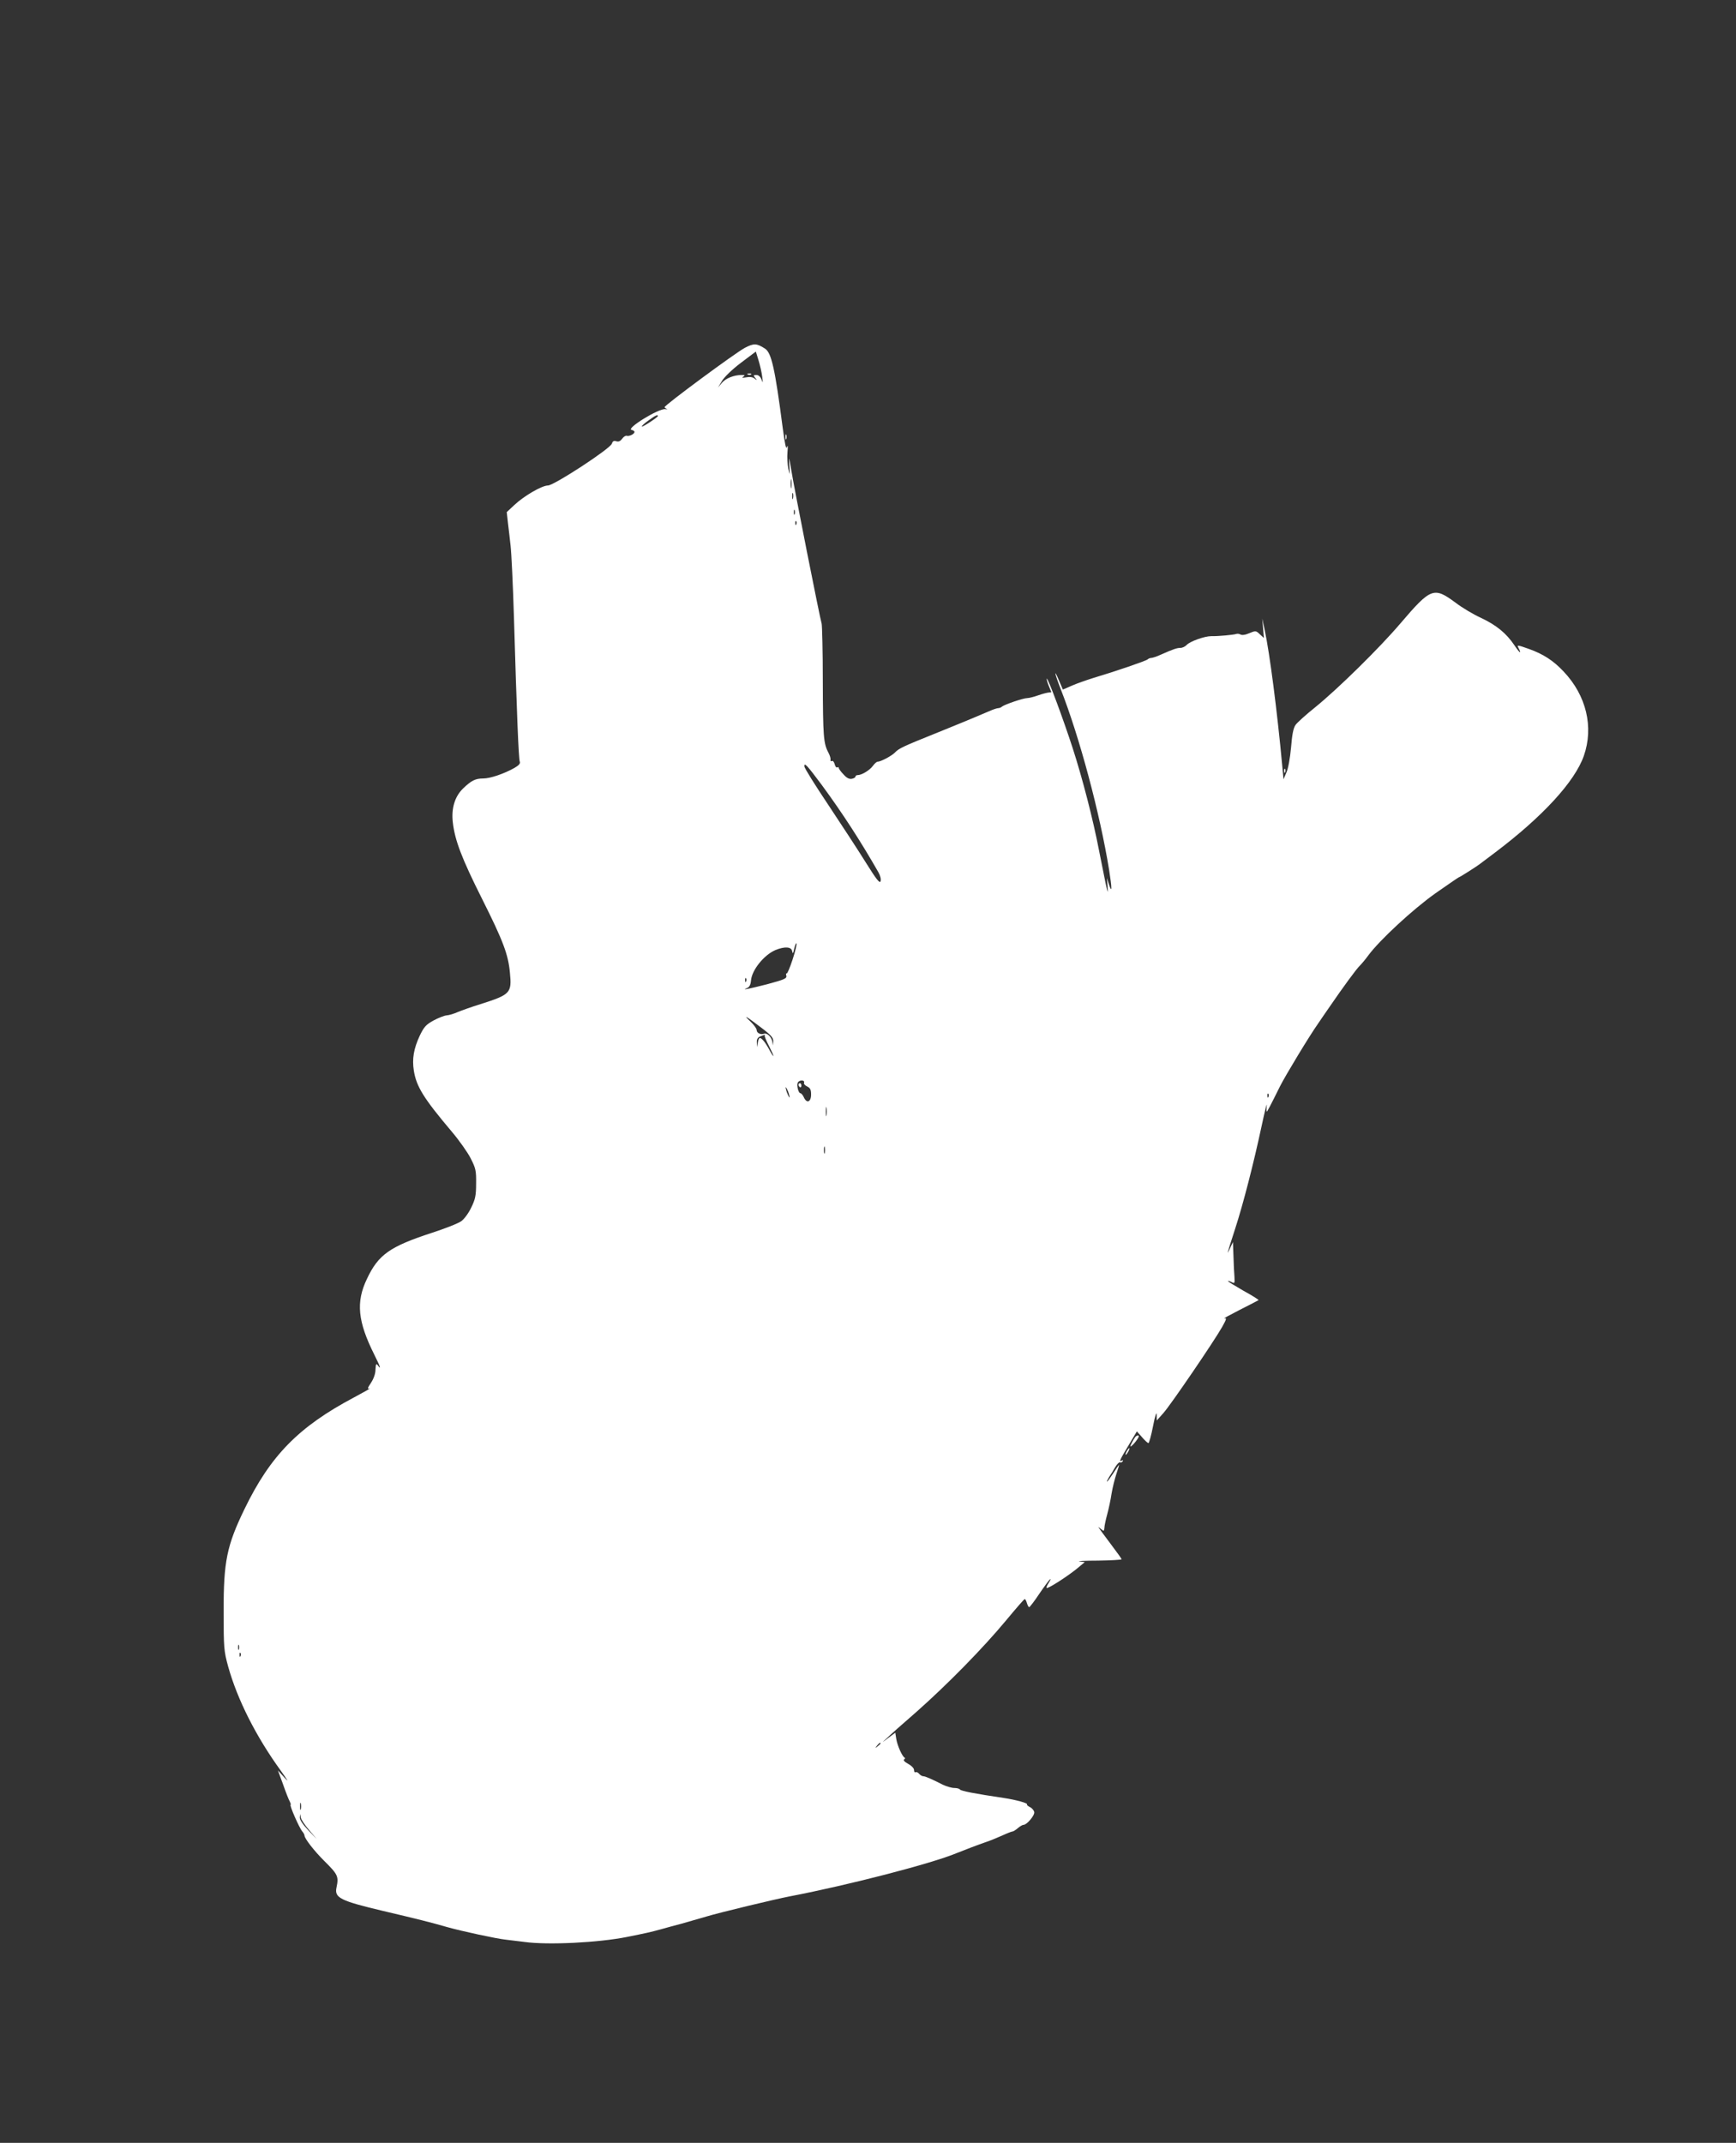 <?xml version="1.0" standalone="no"?>
<!DOCTYPE svg PUBLIC "-//W3C//DTD SVG 20010904//EN"
 "http://www.w3.org/TR/2001/REC-SVG-20010904/DTD/svg10.dtd">
<svg version="1.0" xmlns="http://www.w3.org/2000/svg"
 width="1037pt" height="1280pt" viewBox="0 0 1037 1280"
 preserveAspectRatio="xMidYMid meet">
<rect x="0" y="0" width="1037" height="1280" fill="#333333" stroke="none"/>
<g transform="translate(0,1280) scale(0.1,-0.1)"
fill="#ffffff" stroke="none">
<path d="M4449 10722 c-54 -28 -479 -342 -479 -354 0 -3 6 -8 13 -11 6 -2 2
-3 -9 -1 -38 6 -238 -117 -201 -124 9 -2 17 -7 17 -12 0 -13 -32 -28 -47 -23
-6 2 -18 -6 -26 -17 -11 -15 -21 -20 -35 -16 -15 5 -22 1 -27 -14 -9 -30 -346
-250 -382 -250 -36 0 -144 -63 -201 -117 l-45 -42 7 -63 c4 -35 12 -97 16
-138 5 -41 14 -232 20 -425 17 -577 28 -849 35 -865 4 -11 -6 -22 -32 -37 -62
-35 -145 -63 -186 -63 -47 0 -71 -12 -120 -59 -50 -48 -72 -119 -62 -204 12
-106 53 -214 175 -457 126 -251 156 -332 166 -440 12 -122 3 -131 -176 -188
-52 -16 -113 -38 -135 -47 -22 -10 -52 -19 -66 -20 -15 -1 -50 -15 -80 -31
-45 -25 -56 -38 -81 -89 -37 -79 -47 -140 -36 -210 15 -95 58 -165 227 -365
44 -52 95 -124 113 -160 30 -59 33 -73 32 -150 0 -72 -5 -94 -29 -143 -15 -32
-42 -69 -59 -81 -17 -13 -96 -44 -176 -70 -251 -82 -320 -130 -388 -275 -67
-139 -55 -255 44 -453 35 -70 43 -94 22 -65 -11 15 -13 11 -15 -24 0 -24 -11
-55 -27 -79 -21 -32 -23 -38 -8 -34 9 3 -33 -21 -93 -53 -332 -176 -500 -348
-655 -668 -105 -217 -125 -313 -124 -610 0 -219 1 -235 27 -330 55 -197 166
-417 313 -620 43 -60 51 -75 25 -45 l-41 45 31 -84 c16 -46 34 -92 40 -102 5
-11 8 -19 5 -19 -9 0 51 -138 70 -160 7 -8 13 -19 13 -25 2 -19 57 -90 117
-150 83 -82 88 -93 74 -160 -13 -61 22 -79 280 -140 212 -50 280 -67 381 -96
89 -25 293 -69 349 -75 25 -3 77 -9 115 -14 139 -19 440 -4 610 30 110 22 142
29 200 45 33 9 89 25 125 34 36 10 104 30 153 44 72 22 408 103 497 120 354
68 847 196 995 258 39 16 131 51 175 66 24 8 68 26 97 39 28 13 56 24 61 24 5
0 19 9 32 20 13 11 28 20 35 20 19 0 67 57 63 76 -2 10 -13 24 -26 30 -12 6
-20 13 -17 16 7 7 -65 27 -137 38 -176 26 -258 42 -264 51 -3 5 -18 9 -34 9
-15 0 -45 9 -67 19 -71 36 -106 51 -118 51 -7 0 -18 7 -25 15 -7 8 -16 12 -21
9 -5 -3 -9 3 -9 13 0 11 -15 26 -35 37 -22 12 -31 22 -24 27 6 3 7 8 3 10 -14
6 -43 70 -50 111 l-6 38 -42 -31 c-39 -30 -40 -30 -10 -3 16 16 97 88 180 160
184 163 396 379 533 544 57 69 107 126 111 128 4 2 10 -9 14 -23 4 -14 10 -25
14 -25 4 1 32 37 61 81 30 44 59 83 64 86 5 3 1 -6 -8 -21 -10 -15 -16 -29
-13 -31 6 -7 114 62 176 111 l52 43 -32 4 c-18 2 31 5 110 5 78 1 142 5 142 8
0 3 -28 42 -62 87 -86 115 -86 115 -63 95 19 -16 20 -15 22 5 0 12 8 49 17 82
9 33 21 89 26 124 6 36 19 88 29 118 10 29 17 53 15 53 -1 0 -16 -22 -34 -50
-18 -27 -34 -50 -37 -50 -3 0 3 12 12 27 10 14 26 41 37 60 11 18 24 31 28 28
5 -3 12 0 16 6 4 8 3 9 -4 5 -20 -12 -13 4 39 90 l50 84 31 -35 c16 -19 34
-35 38 -35 4 0 17 46 28 103 12 62 21 88 21 67 l1 -35 40 45 c45 51 300 425
350 513 27 48 29 56 13 52 -10 -3 31 19 91 50 60 30 111 57 114 59 2 2 -39 28
-92 57 -52 30 -93 55 -91 57 2 2 12 -1 23 -7 17 -9 18 -7 16 32 -2 23 -5 79
-6 125 l-3 83 -18 -38 c-22 -47 -19 -38 31 117 49 151 111 393 158 613 19 89
33 145 31 125 -2 -21 -2 -38 0 -38 3 0 19 30 80 153 33 65 175 300 226 372 15
22 46 68 70 102 81 118 159 225 181 246 12 12 35 40 51 62 67 90 262 271 398
368 76 53 140 97 142 97 5 0 109 66 130 83 6 4 44 33 85 64 284 214 477 424
531 578 60 172 15 361 -121 504 -61 65 -121 104 -208 135 -67 24 -72 24 -62 7
22 -42 8 -33 -24 15 -48 71 -107 120 -201 164 -44 20 -111 60 -149 89 -131 97
-148 91 -330 -122 -124 -146 -373 -391 -510 -502 -55 -44 -107 -91 -117 -105
-13 -18 -21 -58 -27 -135 -6 -65 -17 -127 -28 -150 l-17 -40 -8 85 c-30 323
-74 664 -104 805 l-15 70 5 -58 5 -58 -22 20 c-26 25 -26 25 -70 7 -20 -9 -40
-11 -48 -6 -7 4 -19 6 -26 3 -14 -5 -106 -14 -149 -13 -40 0 -126 -31 -146
-52 -9 -10 -26 -18 -37 -18 -21 0 -40 -6 -119 -41 -24 -11 -49 -19 -56 -19 -7
0 -17 -4 -22 -9 -10 -9 -194 -72 -325 -111 -41 -13 -99 -33 -128 -46 l-53 -23
-21 49 c-36 86 -29 49 8 -46 113 -288 234 -741 289 -1079 18 -114 18 -144 0
-90 l-13 40 4 -50 c3 -45 2 -44 -12 20 -8 39 -26 129 -40 200 -35 181 -97 422
-156 605 -57 176 -149 423 -155 416 -2 -2 3 -21 11 -41 9 -21 16 -38 16 -39 0
-1 -8 -2 -18 -3 -9 -1 -37 -8 -62 -17 -25 -9 -54 -16 -64 -16 -24 0 -137 -39
-151 -51 -5 -5 -15 -9 -22 -9 -7 0 -32 -8 -56 -19 -23 -10 -67 -28 -97 -41
-30 -12 -64 -26 -75 -31 -11 -5 -72 -29 -135 -55 -209 -84 -230 -94 -255 -120
-20 -20 -84 -54 -103 -54 -5 0 -18 -11 -28 -25 -20 -27 -67 -55 -91 -55 -7 0
-13 -4 -13 -9 0 -5 -10 -11 -22 -13 -16 -3 -32 6 -50 27 -16 16 -28 34 -28 38
0 5 -4 6 -9 3 -5 -3 -12 6 -15 19 -4 14 -11 23 -17 19 -6 -3 -9 0 -8 7 2 8 -4
28 -13 44 -29 55 -32 97 -33 425 0 179 -4 334 -7 345 -10 31 -164 808 -181
915 -14 85 -15 88 -12 30 4 -63 4 -63 -6 -20 -5 25 -8 70 -5 100 3 33 2 45 -3
30 -5 -18 -12 13 -25 110 -47 362 -68 454 -107 478 -50 32 -66 32 -120 4z
m104 -172 c5 -38 4 -41 -4 -17 -7 17 -18 27 -31 27 -18 0 -19 -2 -7 -17 13
-16 12 -17 -4 -4 -11 9 -29 11 -50 7 -23 -4 -28 -3 -17 4 12 8 10 10 -10 10
-45 0 -94 -19 -118 -47 l-23 -28 24 40 c14 23 60 68 113 108 l89 67 16 -52 c9
-29 19 -73 22 -98z m-623 -235 c0 -7 -91 -67 -96 -63 -2 3 15 19 39 36 40 29
57 38 57 27z m797 -427 c-2 -13 -4 -3 -4 22 0 25 2 35 4 23 2 -13 2 -33 0 -45z
m10 -65 c-3 -10 -5 -4 -5 12 0 17 2 24 5 18 2 -7 2 -21 0 -30z m10 -95 c-3 -7
-5 -2 -5 12 0 14 2 19 5 13 2 -7 2 -19 0 -25z m10 -60 c-3 -8 -6 -5 -6 6 -1
11 2 17 5 13 3 -3 4 -12 1 -19z m152 -1557 c125 -170 234 -339 338 -521 12
-21 17 -43 13 -54 -5 -15 -25 11 -90 115 -46 74 -147 228 -224 344 -77 115
-141 217 -141 227 -2 27 16 7 104 -111z m-174 -1041 c-16 -49 -32 -87 -36 -85
-4 3 -5 -3 -2 -13 4 -17 -11 -23 -114 -51 -113 -29 -160 -38 -119 -22 12 5 20
19 22 44 5 63 78 153 146 182 56 23 96 20 100 -7 3 -18 6 -14 12 15 5 21 11
35 14 32 3 -3 -7 -46 -23 -95z m-278 -132 c-3 -8 -6 -5 -6 6 -1 11 2 17 5 13
3 -3 4 -12 1 -19z m91 -277 c58 -44 72 -60 71 -81 l-2 -25 -4 25 c-6 28 -32
52 -50 45 -20 -7 -43 5 -43 22 0 9 -17 32 -37 51 -48 45 -28 34 65 -37z m20
-48 c-1 -5 10 -31 25 -60 15 -29 27 -56 27 -60 -1 -4 -10 10 -22 32 -23 44
-47 75 -59 75 -4 0 -10 -12 -12 -27 l-4 -28 -2 28 c-1 20 5 30 22 37 29 11 27
11 25 3z m235 -280 c-3 -7 6 -17 19 -23 18 -9 23 -19 23 -48 0 -45 -26 -55
-43 -17 -6 14 -16 25 -21 25 -11 0 -23 44 -16 62 3 8 14 14 24 14 11 0 17 -6
14 -13z m-89 -73 c5 -17 4 -20 -2 -10 -5 8 -13 26 -16 40 -5 17 -4 20 2 10 5
-8 13 -26 16 -40z m2863 -12 c-3 -8 -6 -5 -6 6 -1 11 2 17 5 13 3 -3 4 -12 1
-19z m-2640 -110 c-2 -13 -4 -3 -4 22 0 25 2 35 4 23 2 -13 2 -33 0 -45z m-10
-225 c-3 -10 -5 -2 -5 17 0 19 2 27 5 18 2 -10 2 -26 0 -35z m-3500 -2965 c-3
-7 -5 -2 -5 12 0 14 2 19 5 13 2 -7 2 -19 0 -25z m10 -40 c-3 -8 -6 -5 -6 6
-1 11 2 17 5 13 3 -3 4 -12 1 -19z m3823 -522 c0 -2 -8 -10 -17 -17 -16 -13
-17 -12 -4 4 13 16 21 21 21 13z m-3463 -393 c-3 -10 -5 -2 -5 17 0 19 2 27 5
18 2 -10 2 -26 0 -35z m50 -125 l45 -53 -51 53 c-32 34 -50 61 -50 75 l2 22 4
-22 c2 -12 25 -46 50 -75z"/>
<path d="M4468 10563 c7 -3 16 -2 19 1 4 3 -2 6 -13 5 -11 0 -14 -3 -6 -6z"/>
<path d="M4770 6321 c0 -6 4 -12 8 -15 5 -3 9 1 9 9 0 8 -4 15 -9 15 -4 0 -8
-4 -8 -9z"/>
<path d="M4692 10190 c0 -14 2 -19 5 -12 2 6 2 18 0 25 -3 6 -5 1 -5 -13z"/>
<path d="M7671 8194 c0 -11 3 -14 6 -6 3 7 2 16 -1 19 -3 4 -6 -2 -5 -13z"/>
<path d="M6782 4217 c-12 -16 -34 -57 -29 -57 11 0 57 59 49 64 -5 3 -14 0
-20 -7z"/>
<path d="M6730 4130 c-6 -11 -8 -20 -6 -20 3 0 10 9 16 20 6 11 8 20 6 20 -3
0 -10 -9 -16 -20z"/>
</g>
</svg>
